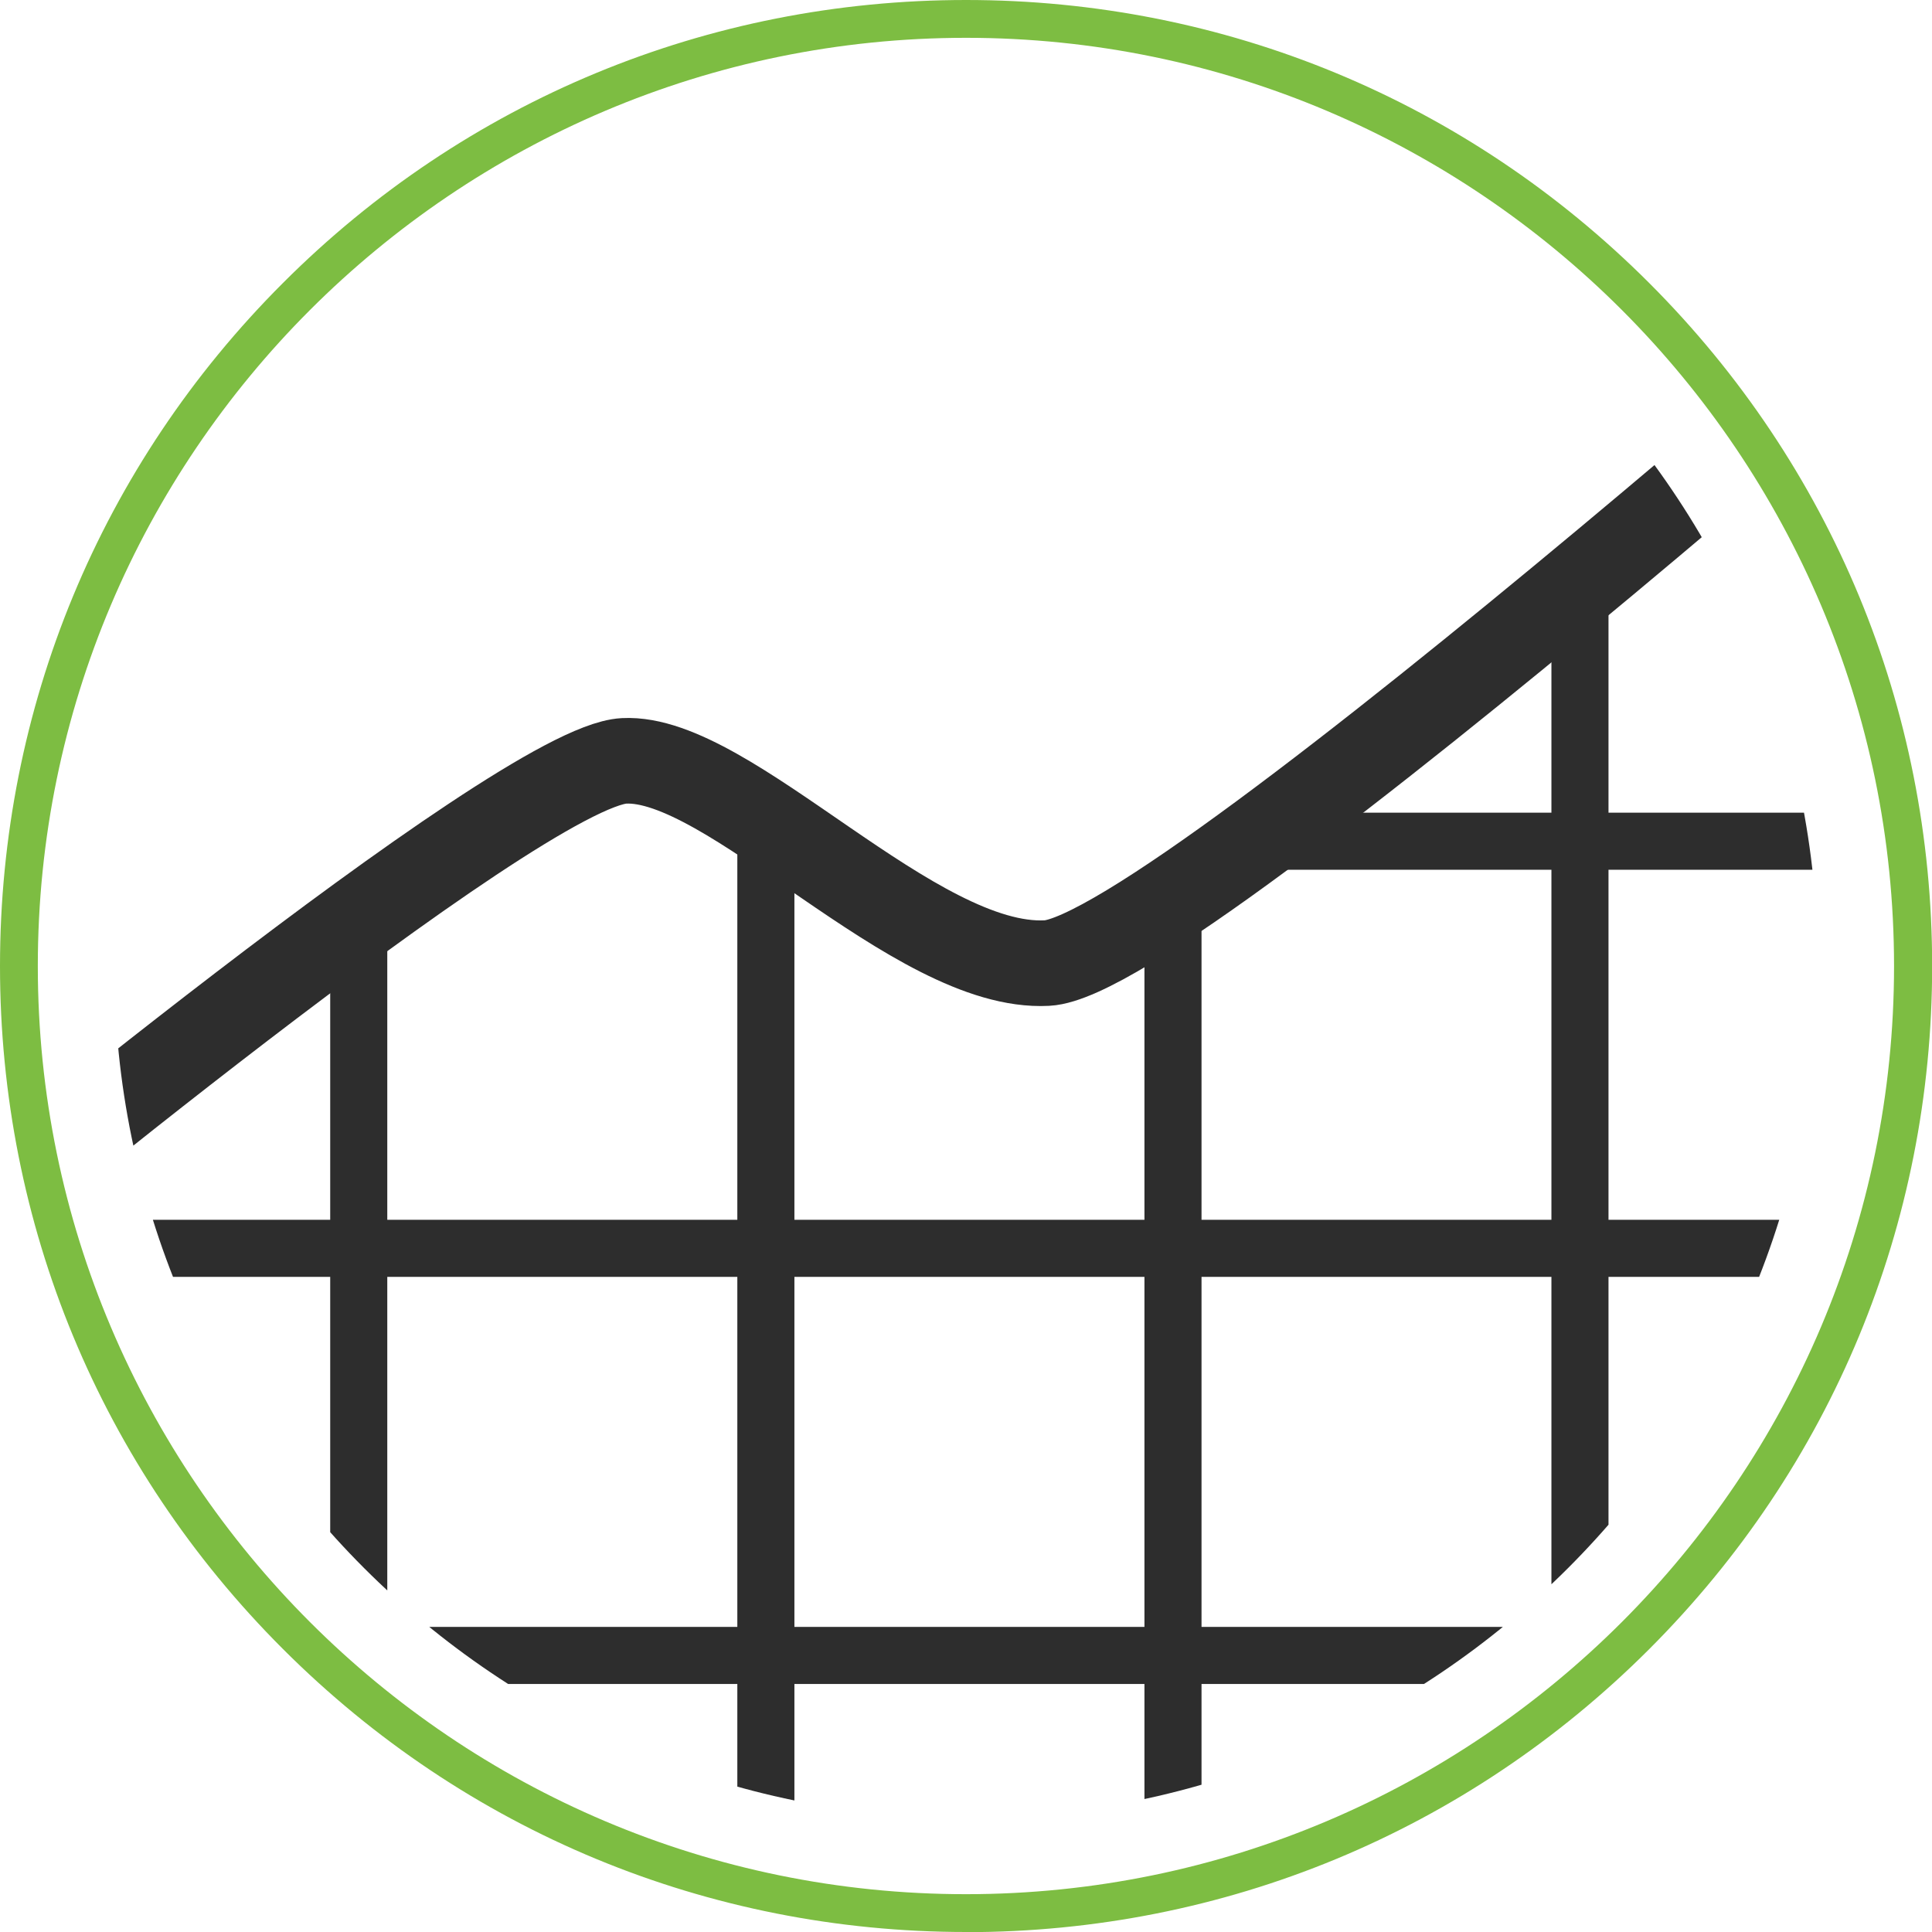<svg xmlns="http://www.w3.org/2000/svg" xmlns:xlink="http://www.w3.org/1999/xlink" id="Layer_2" data-name="Layer 2" viewBox="0 0 135.39 135.39"><defs><style>      .cls-1 {        stroke-width: 4px;      }      .cls-1, .cls-2, .cls-3 {        fill: none;      }      .cls-1, .cls-3 {        stroke: #2d2d2d;        stroke-miterlimit: 10;      }      .cls-2, .cls-4 {        stroke-width: 0px;      }      .cls-5 {        clip-path: url(#clippath-1);      }      .cls-6 {        clip-path: url(#clippath);      }      .cls-4 {        fill: #7dbd42;      }      .cls-3 {        stroke-width: 6px;      }    </style><clipPath id="clippath"><path class="cls-2" d="M67.7,8.01c-32.91,0-59.69,26.78-59.69,59.69s26.78,59.69,59.69,59.69,59.69-26.78,59.69-59.69S100.61,8.01,67.7,8.01Z"></path></clipPath><clipPath id="clippath-1"><polygon class="cls-2" points="142.73 13.04 72.57 71.03 43.72 52.32 -16.13 93.86 -12.58 152 157.92 161.2 142.73 13.04"></polygon></clipPath></defs><g id="people"><g><g class="cls-6"><g><g class="cls-5"><g><line class="cls-1" x1="25.14" y1=".6" x2="25.14" y2="145.83"></line><line class="cls-1" x1="53.67" y1=".6" x2="53.67" y2="145.83"></line><line class="cls-1" x1="82.2" y1=".6" x2="82.2" y2="145.83"></line><line class="cls-1" x1="110.72" y1=".6" x2="110.72" y2="145.83"></line><line class="cls-1" x1="140.55" y1="30.42" x2="-4.69" y2="30.42"></line><line class="cls-1" x1="140.55" y1="58.95" x2="53.31" y2="58.95"></line><line class="cls-1" x1="140.55" y1="116.01" x2="-4.69" y2="116.01"></line><line class="cls-1" x1="140.55" y1="87.48" x2="-4.69" y2="87.48"></line></g></g><path class="cls-3" d="M-4.28,87.45s40.62-33.74,48.01-34.13c7.39-.39,20.35,14.66,29.64,14.17,9.29-.49,71.31-55.83,71.31-55.83"></path></g></g><path class="cls-4" d="M67.7,135.39c-18.08,0-35.08-7.04-47.87-19.83C7.04,102.78,0,85.78,0,67.7S7.04,32.61,19.83,19.83C32.61,7.04,49.61,0,67.7,0s35.08,7.04,47.87,19.83c12.79,12.79,19.83,29.79,19.83,47.87s-7.04,35.08-19.83,47.87c-12.79,12.79-29.79,19.83-47.87,19.83ZM67.7,2.65C31.83,2.65,2.65,31.83,2.65,67.7s29.18,65.04,65.04,65.04,65.04-29.18,65.04-65.04S103.56,2.65,67.7,2.65Z"></path></g></g></svg>